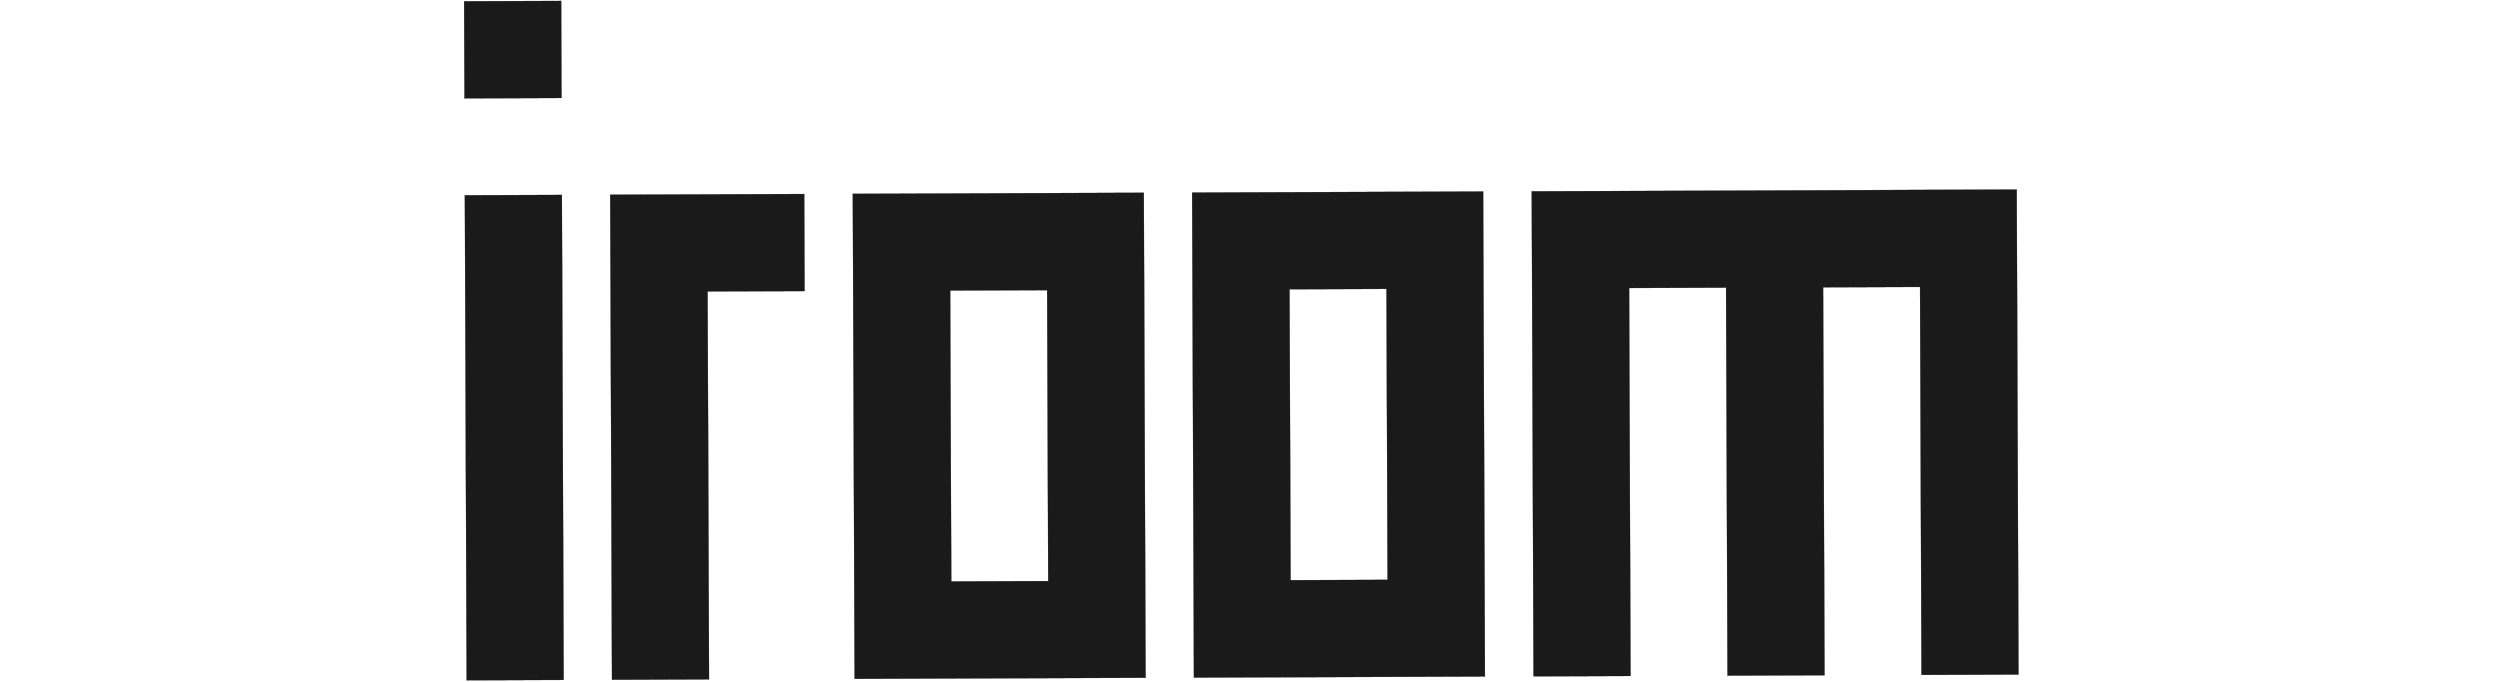 <?xml version="1.0" encoding="UTF-8" standalone="no"?>
<svg
   xmlns:dc="http://purl.org/dc/elements/1.1/"
   xmlns:cc="http://creativecommons.org/ns#"
   xmlns:rdf="http://www.w3.org/1999/02/22-rdf-syntax-ns#"
   xmlns:svg="http://www.w3.org/2000/svg"
   xmlns="http://www.w3.org/2000/svg"
   xmlns:xlink="http://www.w3.org/1999/xlink"
   xmlns:sodipodi="http://sodipodi.sourceforge.net/DTD/sodipodi-0.dtd"
   xmlns:inkscape="http://www.inkscape.org/namespaces/inkscape"
   inkscape:export-ydpi="600"
   inkscape:export-xdpi="600"
   inkscape:export-filename="/home/koloroweprojekty/public_html/gotowy 2/images/logo.png"
   sodipodi:docname="logo3.svg"
   inkscape:version="1.0rc1 (e8361d971c, 2020-04-28)"
   version="1.1"
   width="220"
   height="60"
   id="svg2">
  <sodipodi:namedview
     inkscape:document-rotation="0"
     borderlayer="true"
     inkscape:guide-bbox="true"
     showguides="true"
     inkscape:snap-global="false"
     inkscape:current-layer="g4981"
     inkscape:window-maximized="1"
     inkscape:window-y="30"
     inkscape:window-x="0"
     inkscape:cy="33.280704"
     inkscape:cx="95.607965"
     inkscape:zoom="5.4428436"
     inkscape:bbox-nodes="true"
     inkscape:snap-bbox="true"
     showgrid="false"
     id="namedview38"
     inkscape:window-height="1021"
     inkscape:window-width="1920"
     inkscape:pageshadow="2"
     inkscape:pageopacity="0"
     guidetolerance="10"
     gridtolerance="10"
     objecttolerance="10"
     borderopacity="1"
     bordercolor="#666666"
     pagecolor="#ffffff" />
  <defs
     id="defs6">
    <linearGradient
       id="linearGradient3834"
       inkscape:collect="always">
      <stop
         id="stop3836"
         offset="0"
         style="stop-color:#e3dbdb;stop-opacity:1;" />
      <stop
         id="stop3838"
         offset="1"
         style="stop-color:#e3dbdb;stop-opacity:0;" />
    </linearGradient>
    <style
       type="text/css"
       id="style692">.fil0 {fill:url(#id0)}</style>
    <linearGradient
       x1="389"
       x2="2098.5"
       y1="1565.4"
       gradientUnits="userSpaceOnUse"
       y2="72.693"
       id="id0">
      <stop
         offset="0"
         stop-color="#004AF7"
         id="stop694" />
      <stop
         offset="0"
         stop-color="#7F7C7C"
         id="stop696" />
      <stop
         offset="0"
         stop-color="#004AF7"
         id="stop698" />
      <stop
         offset=".51"
         stop-color="#F60455"
         id="stop700" />
      <stop
         offset="1"
         stop-color="#FFAE00"
         id="stop702" />
    </linearGradient>
    <style
       id="style1120">.cls-1{fill:#7e1908;}.cls-2{fill:#1d1d1b;}.cls-3{fill:#020304;}</style>
    <clipPath
       id="clipPath418"
       clipPathUnits="userSpaceOnUse">
      <path
         id="path420"
         d="M 0,500 H 500 V 0 H 0 Z"
         inkscape:connector-curvature="0" />
    </clipPath>
    <clipPath
       id="clipPath346"
       clipPathUnits="userSpaceOnUse">
      <path
         id="path348"
         d="M 0,500 H 500 V 0 H 0 Z"
         inkscape:connector-curvature="0" />
    </clipPath>
    <radialGradient
       gradientUnits="userSpaceOnUse"
       gradientTransform="matrix(1,0,0,0.353,0,1522.311)"
       r="698.918"
       fy="2351.771"
       fx="952.538"
       cy="2351.771"
       cx="952.538"
       id="radialGradient3840"
       xlink:href="#linearGradient3834"
       inkscape:collect="always" />
    <clipPath
       id="clipPath20"
       clipPathUnits="userSpaceOnUse">
      <path
         id="path22"
         d="m 395.251,399.996 c 0,-9.821 7.962,-17.782 17.782,-17.782 v 0 10.553 c 0,9.821 -7.961,17.782 -17.782,17.782 v 0 z"
         inkscape:connector-curvature="0" />
    </clipPath>
    <mask
       id="mask38"
       height="1"
       width="1"
       y="0"
       x="0"
       maskUnits="userSpaceOnUse">
      <g
         id="g40">
        <g
           id="g42"
           clip-path="url(#clipPath28)">
          <g
             id="g44">
            <g
               id="g46">
              <path
                 id="path48"
                 style="fill:url(#linearGradient32);stroke:none"
                 d="M -32768,32767 H 32767 V -32768 H -32768 Z"
                 inkscape:connector-curvature="0" />
            </g>
          </g>
        </g>
      </g>
    </mask>
    <clipPath
       id="clipPath28"
       clipPathUnits="userSpaceOnUse">
      <path
         id="path30"
         d="M -32768,32767 H 32767 V -32768 H -32768 Z"
         inkscape:connector-curvature="0" />
    </clipPath>
    <linearGradient
       id="linearGradient32"
       spreadMethod="pad"
       gradientTransform="matrix(24.171,-32.741,-32.741,-24.171,387.708,418.643)"
       gradientUnits="userSpaceOnUse"
       y2="0"
       x2="1"
       y1="0"
       x1="0">
      <stop
         id="stop34"
         offset="0"
         style="stop-opacity:1;stop-color:#ffffff" />
      <stop
         id="stop36"
         offset="1"
         style="stop-opacity:0.97;stop-color:#ffffff" />
    </linearGradient>
    <linearGradient
       y2="0"
       x2="1"
       y1="0"
       x1="0"
       spreadMethod="pad"
       gradientTransform="matrix(24.171,-32.741,-32.741,-24.171,387.708,418.643)"
       gradientUnits="userSpaceOnUse"
       id="linearGradient4593"
       xlink:href="#linearGradient54"
       inkscape:collect="always" />
    <linearGradient
       id="linearGradient54"
       spreadMethod="pad"
       gradientTransform="matrix(24.171,-32.741,-32.741,-24.171,387.708,418.643)"
       gradientUnits="userSpaceOnUse"
       y2="0"
       x2="1"
       y1="0"
       x1="0">
      <stop
         id="stop56"
         offset="0"
         style="stop-opacity:1;stop-color:#00d47e" />
      <stop
         id="stop58"
         offset="1"
         style="stop-opacity:1;stop-color:#2adeff" />
    </linearGradient>
    <clipPath
       id="clipPath66"
       clipPathUnits="userSpaceOnUse">
      <path
         id="path68"
         d="m 413.033,431.488 c -9.82,0 -17.782,-7.962 -17.782,-17.782 v 0 h 10.554 c 9.822,0 17.783,7.961 17.783,17.782 v 0 z"
         inkscape:connector-curvature="0" />
    </clipPath>
    <mask
       id="mask86"
       height="1"
       width="1"
       y="0"
       x="0"
       maskUnits="userSpaceOnUse">
      <g
         id="g88">
        <g
           id="g90"
           clip-path="url(#clipPath74)">
          <g
             id="g92">
            <g
               id="g94">
              <path
                 id="path96"
                 style="fill:url(#linearGradient78);stroke:none"
                 d="M -32768,32767 H 32767 V -32768 H -32768 Z"
                 inkscape:connector-curvature="0" />
            </g>
          </g>
        </g>
      </g>
    </mask>
    <clipPath
       id="clipPath74"
       clipPathUnits="userSpaceOnUse">
      <path
         id="path76"
         d="M -32768,32767 H 32767 V -32768 H -32768 Z"
         inkscape:connector-curvature="0" />
    </clipPath>
    <linearGradient
       id="linearGradient78"
       spreadMethod="pad"
       gradientTransform="matrix(37.955,49.574,49.574,-37.955,381.75,386.457)"
       gradientUnits="userSpaceOnUse"
       y2="0"
       x2="1"
       y1="0"
       x1="0">
      <stop
         id="stop80"
         offset="0"
         style="stop-opacity:1;stop-color:#ffffff" />
      <stop
         id="stop82"
         offset="0.218"
         style="stop-opacity:1;stop-color:#ffffff" />
      <stop
         id="stop84"
         offset="1"
         style="stop-opacity:0.97;stop-color:#ffffff" />
    </linearGradient>
    <linearGradient
       y2="0"
       x2="1"
       y1="0"
       x1="0"
       spreadMethod="pad"
       gradientTransform="matrix(37.955,49.574,49.574,-37.955,381.75,386.457)"
       gradientUnits="userSpaceOnUse"
       id="linearGradient4595"
       xlink:href="#linearGradient102"
       inkscape:collect="always" />
    <linearGradient
       id="linearGradient102"
       spreadMethod="pad"
       gradientTransform="matrix(37.955,49.574,49.574,-37.955,381.75,386.457)"
       gradientUnits="userSpaceOnUse"
       y2="0"
       x2="1"
       y1="0"
       x1="0">
      <stop
         id="stop104"
         offset="0"
         style="stop-opacity:1;stop-color:#00bc7e" />
      <stop
         id="stop106"
         offset="0.218"
         style="stop-opacity:1;stop-color:#00bc7f" />
      <stop
         id="stop108"
         offset="1"
         style="stop-opacity:1;stop-color:#2adeff" />
    </linearGradient>
    <clipPath
       id="clipPath116"
       clipPathUnits="userSpaceOnUse">
      <path
         id="path118"
         d="m 374.314,431.488 c 0,-9.821 7.96,-17.782 17.782,-17.782 v 0 10.554 c 0,9.821 -7.963,17.782 -17.782,17.782 v 0 z"
         inkscape:connector-curvature="0" />
    </clipPath>
    <mask
       id="mask134"
       height="1"
       width="1"
       y="0"
       x="0"
       maskUnits="userSpaceOnUse">
      <g
         id="g136">
        <g
           id="g138"
           clip-path="url(#clipPath124)">
          <g
             id="g140">
            <g
               id="g142">
              <path
                 id="path144"
                 style="fill:url(#linearGradient128);stroke:none"
                 d="M -32768,32767 H 32767 V -32768 H -32768 Z"
                 inkscape:connector-curvature="0" />
            </g>
          </g>
        </g>
      </g>
    </mask>
    <clipPath
       id="clipPath124"
       clipPathUnits="userSpaceOnUse">
      <path
         id="path126"
         d="M -32768,32767 H 32767 V -32768 H -32768 Z"
         inkscape:connector-curvature="0" />
    </clipPath>
    <linearGradient
       id="linearGradient128"
       spreadMethod="pad"
       gradientTransform="matrix(-32.176,61.239,61.239,32.176,395.772,403.954)"
       gradientUnits="userSpaceOnUse"
       y2="0"
       x2="1"
       y1="0"
       x1="0">
      <stop
         id="stop130"
         offset="0"
         style="stop-opacity:1;stop-color:#ffffff" />
      <stop
         id="stop132"
         offset="1"
         style="stop-opacity:0.97;stop-color:#ffffff" />
    </linearGradient>
    <linearGradient
       y2="0"
       x2="1"
       y1="0"
       x1="0"
       spreadMethod="pad"
       gradientTransform="matrix(-32.176,61.239,61.239,32.176,395.772,403.954)"
       gradientUnits="userSpaceOnUse"
       id="linearGradient4597"
       xlink:href="#linearGradient150"
       inkscape:collect="always" />
    <linearGradient
       id="linearGradient150"
       spreadMethod="pad"
       gradientTransform="matrix(-32.176,61.239,61.239,32.176,395.772,403.954)"
       gradientUnits="userSpaceOnUse"
       y2="0"
       x2="1"
       y1="0"
       x1="0">
      <stop
         id="stop152"
         offset="0"
         style="stop-opacity:1;stop-color:#00bc7e" />
      <stop
         id="stop154"
         offset="1"
         style="stop-opacity:1;stop-color:#2adeff" />
    </linearGradient>
    <clipPath
       id="clipPath162"
       clipPathUnits="userSpaceOnUse">
      <path
         id="path164"
         d="m 374.211,392.767 v -10.471 c 0,-4.92 -3.989,-8.908 -8.907,-8.908 v 0 c -4.919,0 -8.907,3.988 -8.907,8.908 v 0 l -0.015,0.036 c -6.862,-3.617 -2.376,-26.765 14.077,-26.669 v 0 c 11.893,0.069 21.534,9.642 21.534,21.534 v 0 33.353 c -9.821,0 -17.782,-7.961 -17.782,-17.783"
         inkscape:connector-curvature="0" />
    </clipPath>
    <mask
       id="mask180"
       height="1"
       width="1"
       y="0"
       x="0"
       maskUnits="userSpaceOnUse">
      <g
         id="g182">
        <g
           id="g184"
           clip-path="url(#clipPath170)">
          <g
             id="g186">
            <g
               id="g188">
              <path
                 id="path190"
                 style="fill:url(#linearGradient174);stroke:none"
                 d="M -32768,32767 H 32767 V -32768 H -32768 Z"
                 inkscape:connector-curvature="0" />
            </g>
          </g>
        </g>
      </g>
    </mask>
    <clipPath
       id="clipPath170"
       clipPathUnits="userSpaceOnUse">
      <path
         id="path172"
         d="M -32768,32767 H 32767 V -32768 H -32768 Z"
         inkscape:connector-curvature="0" />
    </clipPath>
    <linearGradient
       id="linearGradient174"
       spreadMethod="pad"
       gradientTransform="matrix(32.278,-85.139,-85.139,-32.278,355.147,437.051)"
       gradientUnits="userSpaceOnUse"
       y2="0"
       x2="1"
       y1="0"
       x1="0">
      <stop
         id="stop176"
         offset="0"
         style="stop-opacity:1;stop-color:#ffffff" />
      <stop
         id="stop178"
         offset="1"
         style="stop-opacity:0.97;stop-color:#ffffff" />
    </linearGradient>
    <linearGradient
       y2="0"
       x2="1"
       y1="0"
       x1="0"
       spreadMethod="pad"
       gradientTransform="matrix(32.278,-85.139,-85.139,-32.278,355.147,437.051)"
       gradientUnits="userSpaceOnUse"
       id="linearGradient4599"
       xlink:href="#linearGradient196"
       inkscape:collect="always" />
    <linearGradient
       id="linearGradient196"
       spreadMethod="pad"
       gradientTransform="matrix(32.278,-85.139,-85.139,-32.278,355.147,437.051)"
       gradientUnits="userSpaceOnUse"
       y2="0"
       x2="1"
       y1="0"
       x1="0">
      <stop
         id="stop198"
         offset="0"
         style="stop-opacity:1;stop-color:#90145a" />
      <stop
         id="stop200"
         offset="1"
         style="stop-opacity:1;stop-color:#2adeff" />
    </linearGradient>
    <clipPath
       id="clipPath208"
       clipPathUnits="userSpaceOnUse">
      <path
         id="path210"
         d="m 374.213,393.017 -0.003,-10.825 c 0.008,-3.941 -3.083,-8.136 -7.821,-8.733 v 0 c 4.817,0.456 25.707,3.761 25.707,26.783 v 0 10.307 c -9.822,0 -17.883,-7.711 -17.883,-17.532 m -8.806,-19.629 c 0.335,0.007 0.662,0.031 0.982,0.071 v 0 c -0.627,-0.06 -0.982,-0.071 -0.982,-0.071"
         inkscape:connector-curvature="0" />
    </clipPath>
    <mask
       id="mask226"
       height="1"
       width="1"
       y="0"
       x="0"
       maskUnits="userSpaceOnUse">
      <g
         id="g228">
        <g
           id="g230"
           clip-path="url(#clipPath216)">
          <g
             id="g232">
            <g
               id="g234">
              <path
                 id="path236"
                 style="fill:url(#linearGradient220);stroke:none"
                 d="M -32768,32767 H 32767 V -32768 H -32768 Z"
                 inkscape:connector-curvature="0" />
            </g>
          </g>
        </g>
      </g>
    </mask>
    <clipPath
       id="clipPath216"
       clipPathUnits="userSpaceOnUse">
      <path
         id="path218"
         d="M -32768,32767 H 32767 V -32768 H -32768 Z"
         inkscape:connector-curvature="0" />
    </clipPath>
    <linearGradient
       id="linearGradient220"
       spreadMethod="pad"
       gradientTransform="matrix(24.851,-47.826,-47.826,-24.851,357.412,433.036)"
       gradientUnits="userSpaceOnUse"
       y2="0"
       x2="1"
       y1="0"
       x1="0">
      <stop
         id="stop222"
         offset="0"
         style="stop-opacity:1;stop-color:#ffffff" />
      <stop
         id="stop224"
         offset="1"
         style="stop-opacity:0.97;stop-color:#ffffff" />
    </linearGradient>
    <linearGradient
       y2="0"
       x2="1"
       y1="0"
       x1="0"
       spreadMethod="pad"
       gradientTransform="matrix(24.851,-47.826,-47.826,-24.851,357.412,433.036)"
       gradientUnits="userSpaceOnUse"
       id="linearGradient4601"
       xlink:href="#linearGradient242"
       inkscape:collect="always" />
    <linearGradient
       id="linearGradient242"
       spreadMethod="pad"
       gradientTransform="matrix(24.851,-47.826,-47.826,-24.851,357.412,433.036)"
       gradientUnits="userSpaceOnUse"
       y2="0"
       x2="1"
       y1="0"
       x1="0">
      <stop
         id="stop244"
         offset="0"
         style="stop-opacity:1;stop-color:#90145a" />
      <stop
         id="stop246"
         offset="1"
         style="stop-opacity:1;stop-color:#2adeff" />
    </linearGradient>
    <clipPath
       id="clipPath254"
       clipPathUnits="userSpaceOnUse">
      <path
         id="path256"
         d="m 338.718,377.132 c 0.036,-11.867 9.836,-21.507 21.534,-21.469 v 0 c 0.364,10e-4 1.238,-0.001 2.355,-0.003 v 0 c 2.146,-0.003 5.194,-0.006 7.281,0.009 v 0 c 0,0 1.141,-0.002 1.51,0.019 v 0 c 0,0 -0.365,0.03 -1.432,0.188 v 0 c -14.44,2.149 -13.466,26.419 -13.466,26.419 v 0 36.65 c 0,9.822 -7.961,17.784 -17.782,17.784 v 0 z"
         inkscape:connector-curvature="0" />
    </clipPath>
    <mask
       id="mask272"
       height="1"
       width="1"
       y="0"
       x="0"
       maskUnits="userSpaceOnUse">
      <g
         id="g274">
        <g
           id="g276"
           clip-path="url(#clipPath262)">
          <g
             id="g278">
            <g
               id="g280">
              <path
                 id="path282"
                 style="fill:url(#linearGradient266);stroke:none"
                 d="M -32768,32767 H 32767 V -32768 H -32768 Z"
                 inkscape:connector-curvature="0" />
            </g>
          </g>
        </g>
      </g>
    </mask>
    <clipPath
       id="clipPath262"
       clipPathUnits="userSpaceOnUse">
      <path
         id="path264"
         d="M -32768,32767 H 32767 V -32768 H -32768 Z"
         inkscape:connector-curvature="0" />
    </clipPath>
    <linearGradient
       id="linearGradient266"
       spreadMethod="pad"
       gradientTransform="matrix(47.492,-121.058,-121.058,-47.492,332.903,435.226)"
       gradientUnits="userSpaceOnUse"
       y2="0"
       x2="1"
       y1="0"
       x1="0">
      <stop
         id="stop268"
         offset="0"
         style="stop-opacity:1;stop-color:#ffffff" />
      <stop
         id="stop270"
         offset="1"
         style="stop-opacity:0.97;stop-color:#ffffff" />
    </linearGradient>
    <linearGradient
       y2="0"
       x2="1"
       y1="0"
       x1="0"
       spreadMethod="pad"
       gradientTransform="matrix(47.492,-121.058,-121.058,-47.492,332.903,435.226)"
       gradientUnits="userSpaceOnUse"
       id="linearGradient4603"
       xlink:href="#linearGradient288"
       inkscape:collect="always" />
    <linearGradient
       id="linearGradient288"
       spreadMethod="pad"
       gradientTransform="matrix(47.492,-121.058,-121.058,-47.492,332.903,435.226)"
       gradientUnits="userSpaceOnUse"
       y2="0"
       x2="1"
       y1="0"
       x1="0">
      <stop
         id="stop290"
         offset="0"
         style="stop-opacity:1;stop-color:#90145a" />
      <stop
         id="stop292"
         offset="1"
         style="stop-opacity:1;stop-color:#2adeff" />
    </linearGradient>
    <clipPath
       clipPathUnits="userSpaceOnUse"
       id="clipPath964">
      <path
         d="M 0,500 H 500 V 0 H 0 Z"
         id="path962"
         inkscape:connector-curvature="0" />
    </clipPath>
    <clipPath
       clipPathUnits="userSpaceOnUse"
       id="clipPath1186">
      <path
         d="M 0,500 H 500 V 0 H 0 Z"
         id="path1184"
         inkscape:connector-curvature="0" />
    </clipPath>
    <clipPath
       clipPathUnits="userSpaceOnUse"
       id="clipPath1452">
      <path
         d="M 0,500 H 500 V 0 H 0 Z"
         id="path1450"
         inkscape:connector-curvature="0" />
    </clipPath>
    <clipPath
       clipPathUnits="userSpaceOnUse"
       id="clipPath1756">
      <path
         d="M 0,500 H 500 V 0 H 0 Z"
         id="path1754"
         inkscape:connector-curvature="0" />
    </clipPath>
    <clipPath
       clipPathUnits="userSpaceOnUse"
       id="clipPath2014">
      <path
         d="M 0,500 H 500 V 0 H 0 Z"
         id="path2012"
         inkscape:connector-curvature="0" />
    </clipPath>
    <clipPath
       clipPathUnits="userSpaceOnUse"
       id="clipPath2066">
      <path
         d="M 0,500 H 500 V 0 H 0 Z"
         id="path2064"
         inkscape:connector-curvature="0" />
    </clipPath>
  </defs>
  <g
     transform="translate(0,-20)"
     style="fill:#ffffff"
     id="g3909">
    <g
       transform="matrix(1.272,0,0,1.272,-39.433,-216.246)"
       id="text3067"
       style="font-style:normal;font-variant:normal;font-weight:bold;font-stretch:normal;font-size:44.67px;line-height:90%;font-family:'Kitten Fat';-inkscape-font-specification:'Kitten Fat Bold';letter-spacing:0px;word-spacing:0px;fill:#000000;fill-opacity:1;stroke:none">
      <g
         id="text3025"
         style="font-weight:normal;font-size:293.336px;line-height:125%;font-family:'Jenna Sue';-inkscape-font-specification:'Jenna Sue';fill:#000000" />
      <g
         transform="matrix(0.254,0,0,0.254,51.76,192.836)"
         id="g3841">
        <g
           id="g3009">
          <g
             style="fill:#89c01f;fill-opacity:1"
             id="g3834"
             transform="matrix(0.944,0,0,0.944,-569.165,-375.803)">
            <g
               transform="translate(-108.753,-107.263)"
               id="text3809"
               style="font-style:normal;font-variant:normal;font-weight:bold;font-stretch:normal;font-size:95.5px;line-height:125%;font-family:'Encode Sans';-inkscape-font-specification:'Sans Bold';letter-spacing:0px;word-spacing:0px;fill:#89c01f;fill-opacity:1;stroke:none">
              <g
                 style="fill:#89c01f;fill-opacity:1"
                 transform="matrix(1.272,0,0,1.272,-184.562,-172.7)"
                 id="g3095" />
            </g>
          </g>
          <g
             id="g4609"
             transform="matrix(2.061,0,0,-2.061,-129.021,651.133)">
            <g
               id="g3313">
              <g
                 id="g954"
                 inkscape:label="283037-P6LT6J-241"
                 transform="matrix(2,0,0,2,-1310.489,-239.557)">
                <g
                   id="g3380">
                  <g
                     id="g2983"
                     transform="matrix(0.379,0,0,0.379,560.617,220.613)">
                    <g
                       id="g958">
                      <g
                         id="g960"
                         clip-path="url(#clipPath964)" />
                    </g>
                    <g
                       id="g3232"
                       transform="rotate(35.151,371.003,157.4)">
                      <g
                         transform="matrix(0.073,-0.051,-0.051,-0.073,233.403,87.558)"
                         id="g2454"
                         style="font-style:normal;font-variant:normal;font-weight:bold;font-stretch:normal;font-size:44.67px;line-height:90%;font-family:'Kitten Fat';-inkscape-font-specification:'Kitten Fat Bold';letter-spacing:0px;word-spacing:0px;fill:#000000;fill-opacity:1;stroke:none">
                        <g
                           transform="matrix(3.226,0,0,-3.226,-91.956,1365.162)"
                           id="g1211"
                           style="fill:#eb597f;fill-opacity:1">
                          <g
                             transform="matrix(0.287,0,0,0.287,883.216,-59.198)"
                             id="g1046">
                            <g
                               transform="translate(-7.9928374e-5,-132.458)"
                               id="g1192">
                              <g
                                 id="g1069">
                                <g
                                   transform="matrix(31.902,-3.7096087e-7,-3.7096087e-7,-31.902,-20149.245,13152.968)"
                                   id="surface1937">
                                <g
                                   transform="matrix(0.837,0,0,0.837,520.017,243.878)"
                                   style="font-style:normal;font-variant:normal;font-weight:normal;font-stretch:normal;font-size:17.5px;line-height:125%;font-family:'Encode Sans';-inkscape-font-specification:'Encode Sans';text-align:center;letter-spacing:3px;word-spacing:0px;text-anchor:middle;fill:#000000;fill-opacity:1;stroke:none;stroke-width:1px;stroke-linecap:butt;stroke-linejoin:miter;stroke-opacity:1"
                                   id="g4981">
                                <g
                                   transform="matrix(0.168,0,0,0.168,41.999,45.858)"
                                   id="surface7403"
                                   style="font-style:normal;font-variant:normal;font-weight:normal;font-stretch:normal;font-size:17.5px;line-height:125%;font-family:'Encode Sans';-inkscape-font-specification:'Encode Sans';text-align:center;letter-spacing:3px;word-spacing:0px;text-anchor:middle;fill:#1a1a1a;fill-opacity:1;stroke:none;stroke-width:1px;stroke-linecap:butt;stroke-linejoin:miter;stroke-opacity:1">
                                <path
                                   style="fill:#1a1a1a;fill-opacity:1;fill-rule:evenodd;stroke:none"
                                   d="m 209.16,214.199 v 45.719 H 163.441 V 442.801 H 117.719 V 214.199 Z m 0,0"
                                   id="path1907" />
                                <path
                                   style="fill:#1a1a1a;stroke:#000000;stroke-width:0.12;stroke-linecap:round;stroke-linejoin:round;stroke-miterlimit:10;stroke-opacity:1;fill-opacity:1"
                                   d="m 209.16,335.358 v 45.719"
                                   transform="matrix(1,0,0,-1,0,595.276)"
                                   id="path1909" />
                                <path
                                   style="fill:#1a1a1a;stroke:#000000;stroke-width:0.12;stroke-linecap:round;stroke-linejoin:round;stroke-miterlimit:10;stroke-opacity:1;fill-opacity:1"
                                   d="m 163.441,335.358 h 45.719"
                                   transform="matrix(1,0,0,-1,0,595.276)"
                                   id="path1911" />
                                <path
                                   style="fill:#1a1a1a;stroke:#000000;stroke-width:0.12;stroke-linecap:round;stroke-linejoin:round;stroke-miterlimit:10;stroke-opacity:1;fill-opacity:1"
                                   d="M 163.441,152.475 V 335.358"
                                   transform="matrix(1,0,0,-1,0,595.276)"
                                   id="path1913" />
                                <path
                                   style="fill:#1a1a1a;stroke:#000000;stroke-width:0.12;stroke-linecap:round;stroke-linejoin:round;stroke-miterlimit:10;stroke-opacity:1;fill-opacity:1"
                                   d="m 117.719,152.475 h 45.723"
                                   transform="matrix(1,0,0,-1,0,595.276)"
                                   id="path1915" />
                                <path
                                   style="fill:#1a1a1a;stroke:#000000;stroke-width:0.12;stroke-linecap:round;stroke-linejoin:round;stroke-miterlimit:10;stroke-opacity:1;fill-opacity:1"
                                   d="M 117.719,381.076 V 152.475"
                                   transform="matrix(1,0,0,-1,0,595.276)"
                                   id="path1917" />
                                <path
                                   style="fill:#1a1a1a;stroke:#000000;stroke-width:0.12;stroke-linecap:round;stroke-linejoin:round;stroke-miterlimit:10;stroke-opacity:1;fill-opacity:1"
                                   d="M 209.16,381.076 H 117.719"
                                   transform="matrix(1,0,0,-1,0,595.276)"
                                   id="path1919" />
                                <path
                                   style="fill:#1a1a1a;fill-opacity:1;fill-rule:evenodd;stroke:none"
                                   d="M 232.078,442.801 V 214.199 h 137.16 v 228.602 z m 45.723,-45.723 h 45.719 V 259.918 h -45.719 z m 0,0"
                                   id="path1921" />
                                <path
                                   style="fill:#1a1a1a;stroke:#000000;stroke-width:0.12;stroke-linecap:round;stroke-linejoin:round;stroke-miterlimit:10;stroke-opacity:1;fill-opacity:1"
                                   d="M 232.078,381.076 V 152.475"
                                   transform="matrix(1,0,0,-1,0,595.276)"
                                   id="path1923" />
                                <path
                                   style="fill:#1a1a1a;stroke:#000000;stroke-width:0.12;stroke-linecap:round;stroke-linejoin:round;stroke-miterlimit:10;stroke-opacity:1;fill-opacity:1"
                                   d="M 369.238,381.076 H 232.078"
                                   transform="matrix(1,0,0,-1,0,595.276)"
                                   id="path1925" />
                                <path
                                   style="fill:#1a1a1a;stroke:#000000;stroke-width:0.12;stroke-linecap:round;stroke-linejoin:round;stroke-miterlimit:10;stroke-opacity:1;fill-opacity:1"
                                   d="m 369.238,335.358 v 45.719"
                                   transform="matrix(1,0,0,-1,0,595.276)"
                                   id="path1927" />
                                <path
                                   style="fill:#1a1a1a;stroke:#000000;stroke-width:0.12;stroke-linecap:round;stroke-linejoin:round;stroke-miterlimit:10;stroke-opacity:1;fill-opacity:1"
                                   d="M 369.238,152.475 V 335.358"
                                   transform="matrix(1,0,0,-1,0,595.276)"
                                   id="path1929" />
                                <path
                                   style="fill:#1a1a1a;stroke:#000000;stroke-width:0.12;stroke-linecap:round;stroke-linejoin:round;stroke-miterlimit:10;stroke-opacity:1;fill-opacity:1"
                                   d="M 232.078,152.475 H 369.238"
                                   transform="matrix(1,0,0,-1,0,595.276)"
                                   id="path1931" />
                                <path
                                   style="fill:#1a1a1a;stroke:#000000;stroke-width:0.12;stroke-linecap:round;stroke-linejoin:round;stroke-miterlimit:10;stroke-opacity:1;fill-opacity:1"
                                   d="M 323.52,198.197 H 277.801"
                                   transform="matrix(1,0,0,-1,0,595.276)"
                                   id="path1933" />
                                <path
                                   style="fill:#1a1a1a;stroke:#000000;stroke-width:0.12;stroke-linecap:round;stroke-linejoin:round;stroke-miterlimit:10;stroke-opacity:1;fill-opacity:1"
                                   d="M 323.52,335.358 V 198.197"
                                   transform="matrix(1,0,0,-1,0,595.276)"
                                   id="path1935" />
                                <path
                                   style="fill:#1a1a1a;stroke:#000000;stroke-width:0.12;stroke-linecap:round;stroke-linejoin:round;stroke-miterlimit:10;stroke-opacity:1;fill-opacity:1"
                                   d="m 277.801,335.358 h 45.719"
                                   transform="matrix(1,0,0,-1,0,595.276)"
                                   id="path1937" />
                                <path
                                   style="fill:#1a1a1a;stroke:#000000;stroke-width:0.12;stroke-linecap:round;stroke-linejoin:round;stroke-miterlimit:10;stroke-opacity:1;fill-opacity:1"
                                   d="M 277.801,198.197 V 335.358"
                                   transform="matrix(1,0,0,-1,0,595.276)"
                                   id="path1939" />
                                <path
                                   style="fill:#1a1a1a;fill-opacity:1;fill-rule:evenodd;stroke:none"
                                   d="M 392.039,442.801 V 214.199 h 137.16 v 228.602 z m 45.723,-45.723 h 45.719 V 259.918 h -45.719 z m 0,0"
                                   id="path1941" />
                                <path
                                   style="fill:#1a1a1a;stroke:#000000;stroke-width:0.12;stroke-linecap:round;stroke-linejoin:round;stroke-miterlimit:10;stroke-opacity:1;fill-opacity:1"
                                   d="M 392.039,381.076 V 152.475"
                                   transform="matrix(1,0,0,-1,0,595.276)"
                                   id="path1943" />
                                <path
                                   style="fill:#1a1a1a;stroke:#000000;stroke-width:0.12;stroke-linecap:round;stroke-linejoin:round;stroke-miterlimit:10;stroke-opacity:1;fill-opacity:1"
                                   d="M 529.199,381.076 H 392.039"
                                   transform="matrix(1,0,0,-1,0,595.276)"
                                   id="path1945" />
                                <path
                                   style="fill:#1a1a1a;stroke:#000000;stroke-width:0.12;stroke-linecap:round;stroke-linejoin:round;stroke-miterlimit:10;stroke-opacity:1;fill-opacity:1"
                                   d="m 529.199,335.358 v 45.719"
                                   transform="matrix(1,0,0,-1,0,595.276)"
                                   id="path1947" />
                                <path
                                   style="fill:#1a1a1a;stroke:#000000;stroke-width:0.12;stroke-linecap:round;stroke-linejoin:round;stroke-miterlimit:10;stroke-opacity:1;fill-opacity:1"
                                   d="M 529.199,152.475 V 335.358"
                                   transform="matrix(1,0,0,-1,0,595.276)"
                                   id="path1949" />
                                <path
                                   style="fill:#1a1a1a;stroke:#000000;stroke-width:0.12;stroke-linecap:round;stroke-linejoin:round;stroke-miterlimit:10;stroke-opacity:1;fill-opacity:1"
                                   d="M 392.039,152.475 H 529.199"
                                   transform="matrix(1,0,0,-1,0,595.276)"
                                   id="path1951" />
                                <path
                                   style="fill:#1a1a1a;stroke:#000000;stroke-width:0.12;stroke-linecap:round;stroke-linejoin:round;stroke-miterlimit:10;stroke-opacity:1;fill-opacity:1"
                                   d="M 483.48,198.197 H 437.762"
                                   transform="matrix(1,0,0,-1,0,595.276)"
                                   id="path1953" />
                                <path
                                   style="fill:#1a1a1a;stroke:#000000;stroke-width:0.12;stroke-linecap:round;stroke-linejoin:round;stroke-miterlimit:10;stroke-opacity:1;fill-opacity:1"
                                   d="M 483.48,335.358 V 198.197"
                                   transform="matrix(1,0,0,-1,0,595.276)"
                                   id="path1955" />
                                <path
                                   style="fill:#1a1a1a;stroke:#000000;stroke-width:0.12;stroke-linecap:round;stroke-linejoin:round;stroke-miterlimit:10;stroke-opacity:1;fill-opacity:1"
                                   d="m 437.762,335.358 h 45.719"
                                   transform="matrix(1,0,0,-1,0,595.276)"
                                   id="path1957" />
                                <path
                                   style="fill:#1a1a1a;stroke:#000000;stroke-width:0.12;stroke-linecap:round;stroke-linejoin:round;stroke-miterlimit:10;stroke-opacity:1;fill-opacity:1"
                                   d="M 437.762,198.197 V 335.358"
                                   transform="matrix(1,0,0,-1,0,595.276)"
                                   id="path1959" />
                                <path
                                   style="fill:#1a1a1a;fill-opacity:1;fill-rule:evenodd;stroke:none"
                                   d="M 552.121,442.801 V 214.199 H 780.719 V 442.801 H 735 V 259.918 H 689.281 V 442.801 H 643.559 V 259.918 h -45.719 v 182.883 z m 0,0"
                                   id="path1961" />
                                <path
                                   style="fill:#1a1a1a;stroke:#000000;stroke-width:0.12;stroke-linecap:round;stroke-linejoin:round;stroke-miterlimit:10;stroke-opacity:1;fill-opacity:1"
                                   d="M 552.121,381.076 V 152.475"
                                   transform="matrix(1,0,0,-1,0,595.276)"
                                   id="path1963" />
                                <path
                                   style="fill:#1a1a1a;stroke:#000000;stroke-width:0.12;stroke-linecap:round;stroke-linejoin:round;stroke-miterlimit:10;stroke-opacity:1;fill-opacity:1"
                                   d="M 780.719,381.076 H 552.121"
                                   transform="matrix(1,0,0,-1,0,595.276)"
                                   id="path1965" />
                                <path
                                   style="fill:#1a1a1a;stroke:#000000;stroke-width:0.12;stroke-linecap:round;stroke-linejoin:round;stroke-miterlimit:10;stroke-opacity:1;fill-opacity:1"
                                   d="M 780.719,152.475 V 381.076"
                                   transform="matrix(1,0,0,-1,0,595.276)"
                                   id="path1967" />
                                <path
                                   style="fill:#1a1a1a;stroke:#000000;stroke-width:0.12;stroke-linecap:round;stroke-linejoin:round;stroke-miterlimit:10;stroke-opacity:1;fill-opacity:1"
                                   d="m 735,152.475 h 45.719"
                                   transform="matrix(1,0,0,-1,0,595.276)"
                                   id="path1969" />
                                <path
                                   style="fill:#1a1a1a;stroke:#000000;stroke-width:0.12;stroke-linecap:round;stroke-linejoin:round;stroke-miterlimit:10;stroke-opacity:1;fill-opacity:1"
                                   d="M 735,335.358 V 152.475"
                                   transform="matrix(1,0,0,-1,0,595.276)"
                                   id="path1971" />
                                <path
                                   style="fill:#1a1a1a;stroke:#000000;stroke-width:0.12;stroke-linecap:round;stroke-linejoin:round;stroke-miterlimit:10;stroke-opacity:1;fill-opacity:1"
                                   d="M 689.281,335.358 H 735"
                                   transform="matrix(1,0,0,-1,0,595.276)"
                                   id="path1973" />
                                <path
                                   style="fill:#1a1a1a;stroke:#000000;stroke-width:0.12;stroke-linecap:round;stroke-linejoin:round;stroke-miterlimit:10;stroke-opacity:1;fill-opacity:1"
                                   d="M 689.281,152.475 V 335.358"
                                   transform="matrix(1,0,0,-1,0,595.276)"
                                   id="path1975" />
                                <path
                                   style="fill:#1a1a1a;stroke:#000000;stroke-width:0.12;stroke-linecap:round;stroke-linejoin:round;stroke-miterlimit:10;stroke-opacity:1;fill-opacity:1"
                                   d="m 643.559,152.475 h 45.723"
                                   transform="matrix(1,0,0,-1,0,595.276)"
                                   id="path1977" />
                                <path
                                   style="fill:#1a1a1a;stroke:#000000;stroke-width:0.12;stroke-linecap:round;stroke-linejoin:round;stroke-miterlimit:10;stroke-opacity:1;fill-opacity:1"
                                   d="M 643.559,335.358 V 152.475"
                                   transform="matrix(1,0,0,-1,0,595.276)"
                                   id="path1979" />
                                <path
                                   style="fill:#1a1a1a;stroke:#000000;stroke-width:0.12;stroke-linecap:round;stroke-linejoin:round;stroke-miterlimit:10;stroke-opacity:1;fill-opacity:1"
                                   d="m 597.84,335.358 h 45.719"
                                   transform="matrix(1,0,0,-1,0,595.276)"
                                   id="path1981" />
                                <path
                                   style="fill:#1a1a1a;stroke:#000000;stroke-width:0.12;stroke-linecap:round;stroke-linejoin:round;stroke-miterlimit:10;stroke-opacity:1;fill-opacity:1"
                                   d="M 597.84,152.475 V 335.358"
                                   transform="matrix(1,0,0,-1,0,595.276)"
                                   id="path1983" />
                                <path
                                   style="fill:#1a1a1a;stroke:#000000;stroke-width:0.12;stroke-linecap:round;stroke-linejoin:round;stroke-miterlimit:10;stroke-opacity:1;fill-opacity:1"
                                   d="m 552.121,152.475 h 45.719"
                                   transform="matrix(1,0,0,-1,0,595.276)"
                                   id="path1985" />
                                <path
                                   style="fill:#1a1a1a;fill-opacity:1;fill-rule:evenodd;stroke:none"
                                   d="M 94.922,214.199 V 442.801 H 49.199 V 214.199 Z m 0,0"
                                   id="path1987" />
                                <path
                                   style="fill:#1a1a1a;stroke:#000000;stroke-width:0.12;stroke-linecap:round;stroke-linejoin:round;stroke-miterlimit:10;stroke-opacity:1;fill-opacity:1"
                                   d="m 94.922,335.358 v 45.719"
                                   transform="matrix(1,0,0,-1,0,595.276)"
                                   id="path1989" />
                                <path
                                   style="fill:#1a1a1a;stroke:#000000;stroke-width:0.12;stroke-linecap:round;stroke-linejoin:round;stroke-miterlimit:10;stroke-opacity:1;fill-opacity:1"
                                   d="M 94.922,152.475 V 335.358"
                                   transform="matrix(1,0,0,-1,0,595.276)"
                                   id="path1991" />
                                <path
                                   style="fill:#1a1a1a;stroke:#000000;stroke-width:0.12;stroke-linecap:round;stroke-linejoin:round;stroke-miterlimit:10;stroke-opacity:1;fill-opacity:1"
                                   d="M 49.199,152.475 H 94.922"
                                   transform="matrix(1,0,0,-1,0,595.276)"
                                   id="path1993" />
                                <path
                                   style="fill:#1a1a1a;stroke:#000000;stroke-width:0.12;stroke-linecap:round;stroke-linejoin:round;stroke-miterlimit:10;stroke-opacity:1;fill-opacity:1"
                                   d="M 49.199,381.076 V 152.475"
                                   transform="matrix(1,0,0,-1,0,595.276)"
                                   id="path1995" />
                                <path
                                   style="fill:#1a1a1a;stroke:#000000;stroke-width:0.12;stroke-linecap:round;stroke-linejoin:round;stroke-miterlimit:10;stroke-opacity:1;fill-opacity:1"
                                   d="M 94.922,381.076 H 49.199"
                                   transform="matrix(1,0,0,-1,0,595.276)"
                                   id="path1997" />
                                <path
                                   style="fill:#1a1a1a;fill-opacity:1;fill-rule:nonzero;stroke:none"
                                   d="m 49.199,122.758 h 45.723 v 45.723 H 49.199 Z m 0,0"
                                   id="path1999" />
                                <path
                                   style="fill:#1a1a1a;stroke:#000000;stroke-width:0.12;stroke-linecap:square;stroke-linejoin:round;stroke-miterlimit:10;stroke-opacity:1;fill-opacity:1"
                                   d="M 94.922,472.518 H 49.199"
                                   transform="matrix(1,0,0,-1,0,595.276)"
                                   id="path2001" />
                                <path
                                   style="fill:#1a1a1a;stroke:#000000;stroke-width:0.12;stroke-linecap:square;stroke-linejoin:round;stroke-miterlimit:10;stroke-opacity:1;fill-opacity:1"
                                   d="m 94.922,426.795 v 45.723"
                                   transform="matrix(1,0,0,-1,0,595.276)"
                                   id="path2003" />
                                <path
                                   style="fill:#1a1a1a;stroke:#000000;stroke-width:0.12;stroke-linecap:square;stroke-linejoin:round;stroke-miterlimit:10;stroke-opacity:1;fill-opacity:1"
                                   d="M 49.199,426.795 H 94.922"
                                   transform="matrix(1,0,0,-1,0,595.276)"
                                   id="path2005" />
                                <path
                                   style="fill:#1a1a1a;stroke:#000000;stroke-width:0.12;stroke-linecap:square;stroke-linejoin:round;stroke-miterlimit:10;stroke-opacity:1;fill-opacity:1"
                                   d="M 49.199,472.518 V 426.795"
                                   transform="matrix(1,0,0,-1,0,595.276)"
                                   id="path2007" />
                                </g>
                                </g>
                                </g>
                              </g>
                            </g>
                          </g>
                        </g>
                      </g>
                    </g>
                  </g>
                </g>
              </g>
            </g>
          </g>
        </g>
      </g>
    </g>
  </g>
</svg>
